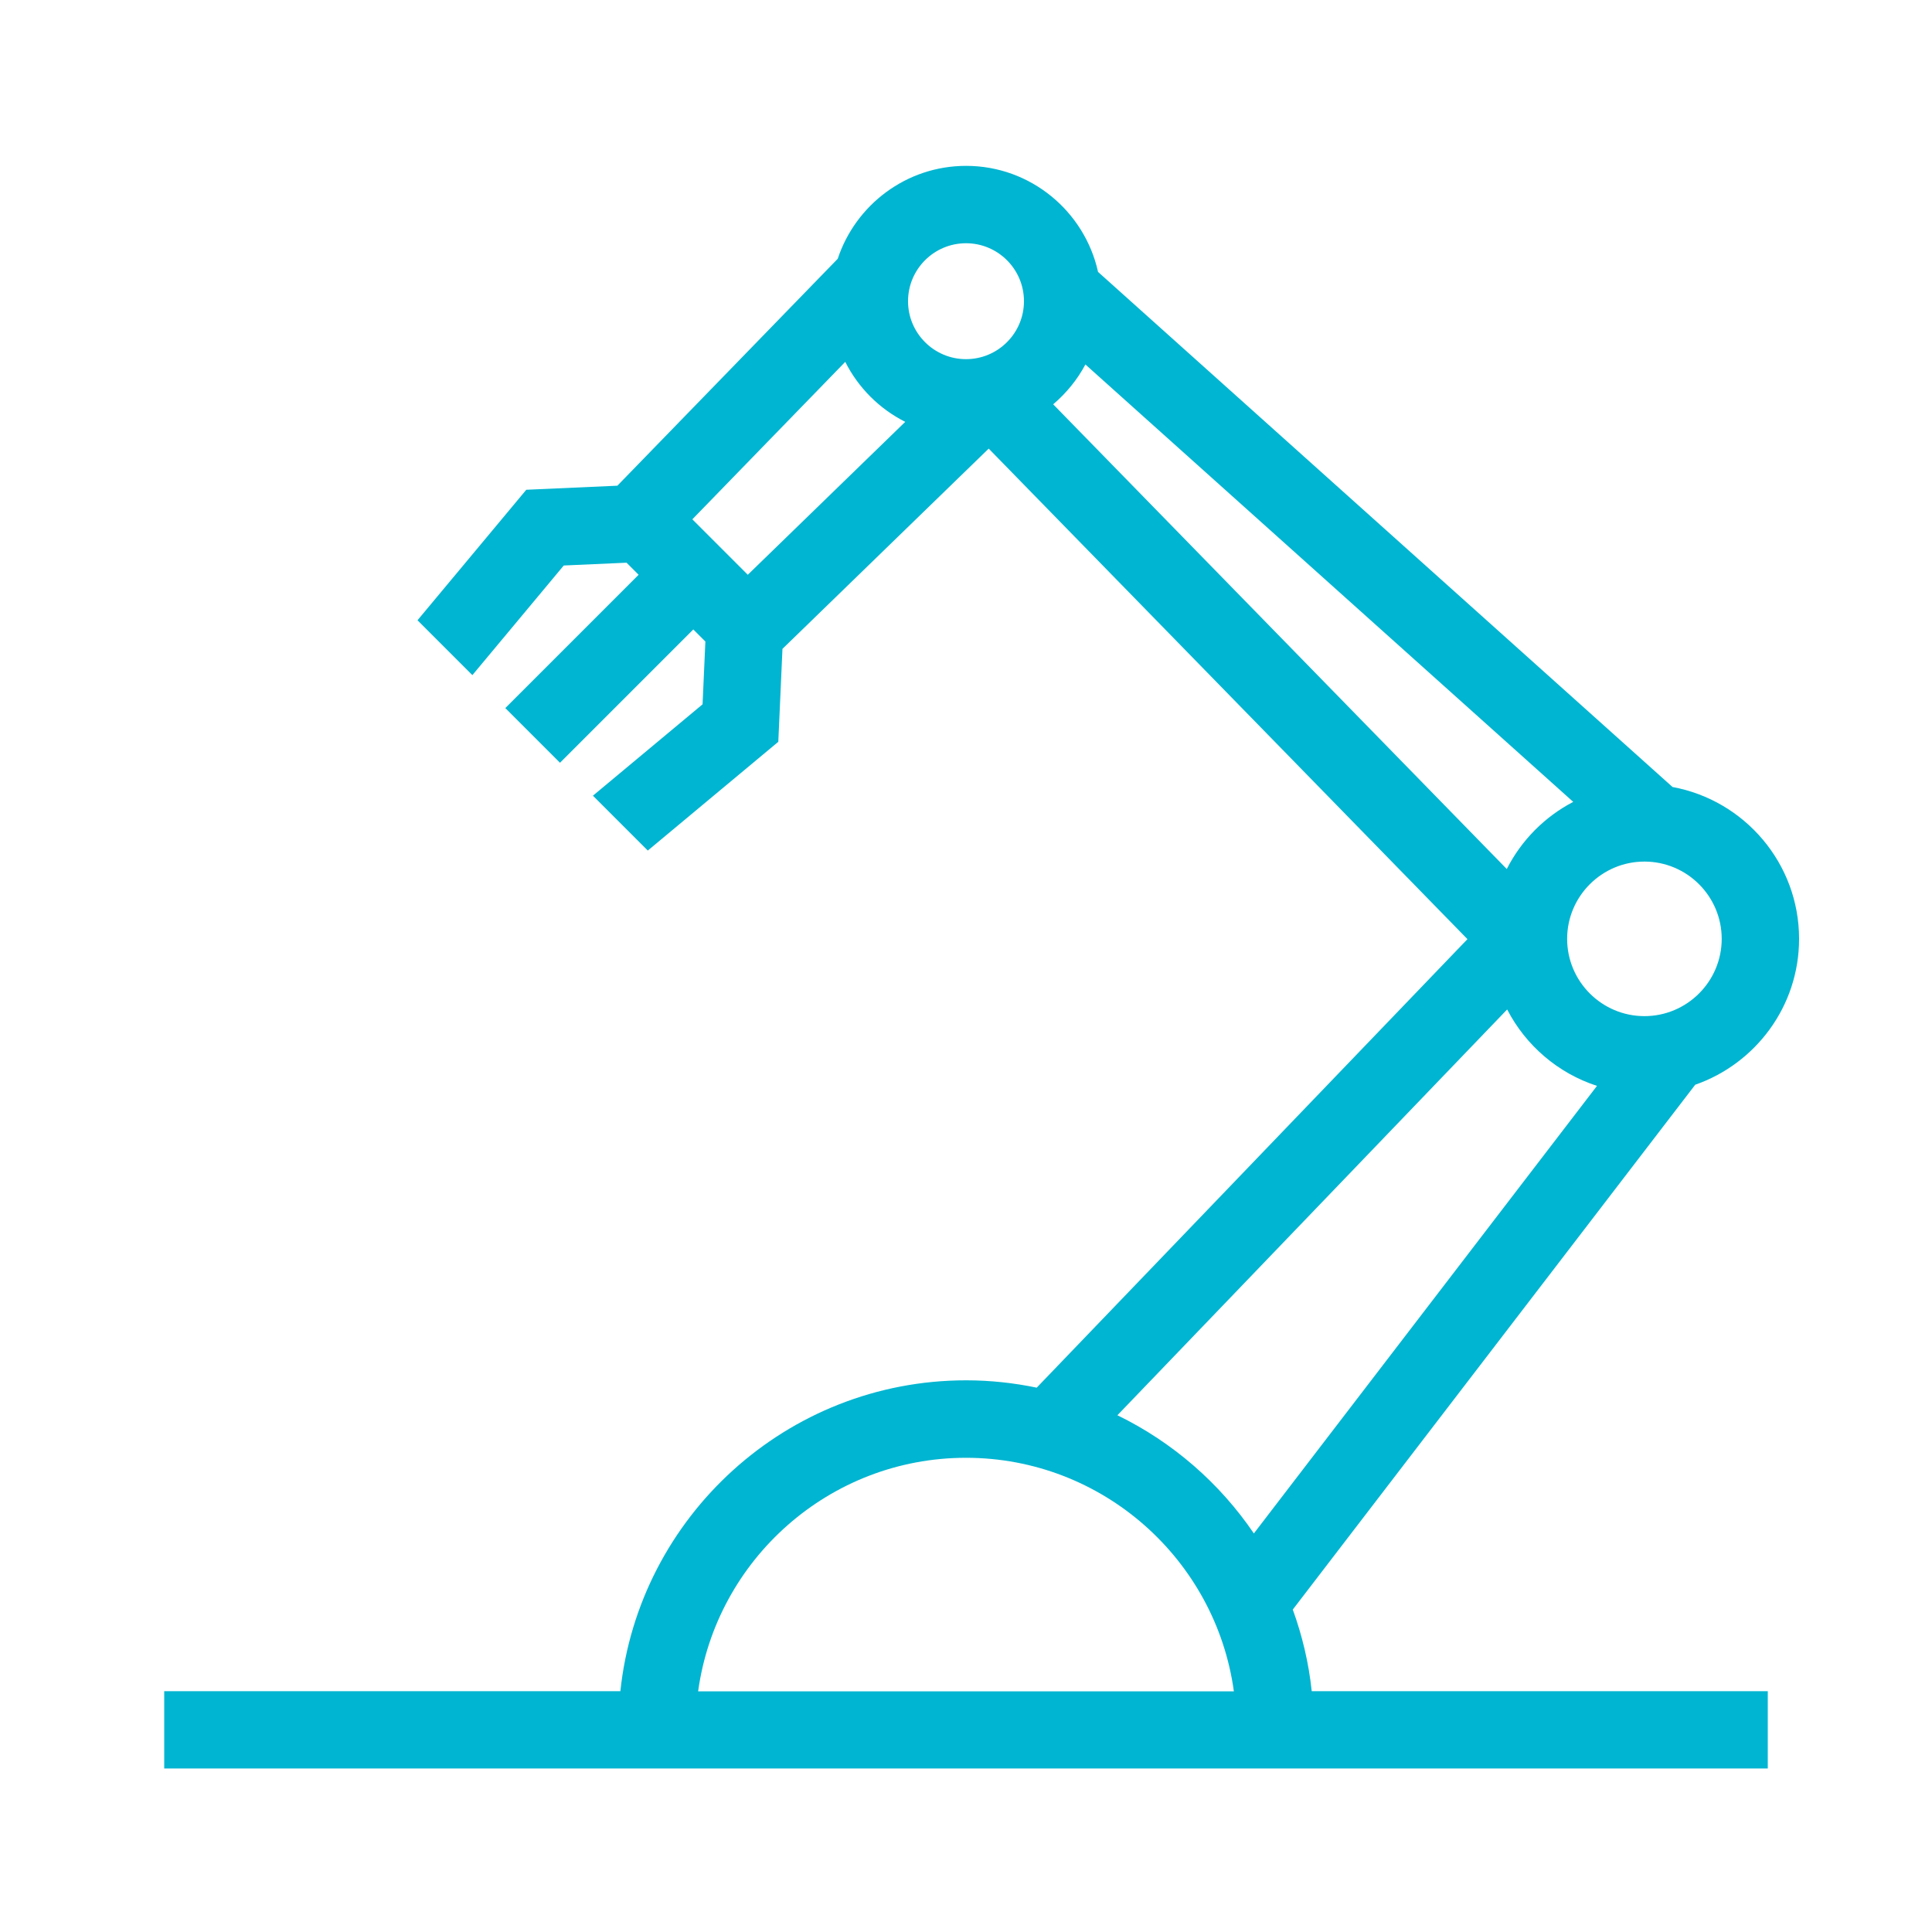 <svg xmlns="http://www.w3.org/2000/svg" width="200" height="200" viewBox="0 0 200 200">
  <path
    d="M133.83,166.62l41.66-54.33c6.25-2.18,10.75-8.12,10.75-15.1,0-7.83-5.66-14.35-13.1-15.72l-59.47-53.32c-1.39-6.27-6.98-10.98-13.66-10.98-6.19,0-11.44,4.04-13.29,9.62l-22.81,23.49-9.43.42-11.26,13.51,5.68,5.68,9.46-11.35,6.5-.29,1.25,1.25-13.8,13.8,5.66,5.66,13.8-13.8,1.25,1.25-.29,6.5-11.35,9.46,5.68,5.68,13.51-11.26.43-9.62,21.35-20.73,49.56,50.78-44.59,46.43c-2.36-.49-4.81-.76-7.31-.76-18.56,0-33.88,14.12-35.79,32.18H17v8h166v-8h-47.21c-.31-2.94-.99-5.78-1.97-8.47ZM170.23,89.19c4.41,0,8,3.59,8,8s-3.59,8-8,8-8-3.59-8-8,3.59-8,8-8ZM77.41,59.5l-5.74-5.74,15.83-16.3c1.35,2.68,3.53,4.86,6.21,6.21l-16.3,15.83ZM100,37.18c-3.31,0-6-2.69-6-6s2.69-6,6-6,6,2.69,6,6-2.69,6-6,6ZM109.03,41.85c1.35-1.15,2.49-2.54,3.33-4.12l50.5,45.28c-2.96,1.54-5.37,3.98-6.88,6.95l-46.95-48.1ZM72.27,175.09c1.87-13.64,13.59-24.18,27.73-24.18s25.86,10.54,27.73,24.18h-55.46ZM115.67,146.51l40.35-42.01c1.92,3.72,5.26,6.6,9.3,7.91l-35.52,46.33c-3.54-5.21-8.41-9.45-14.12-12.23Z"
    fill="#00B5D1" stroke-width="0" />
</svg>